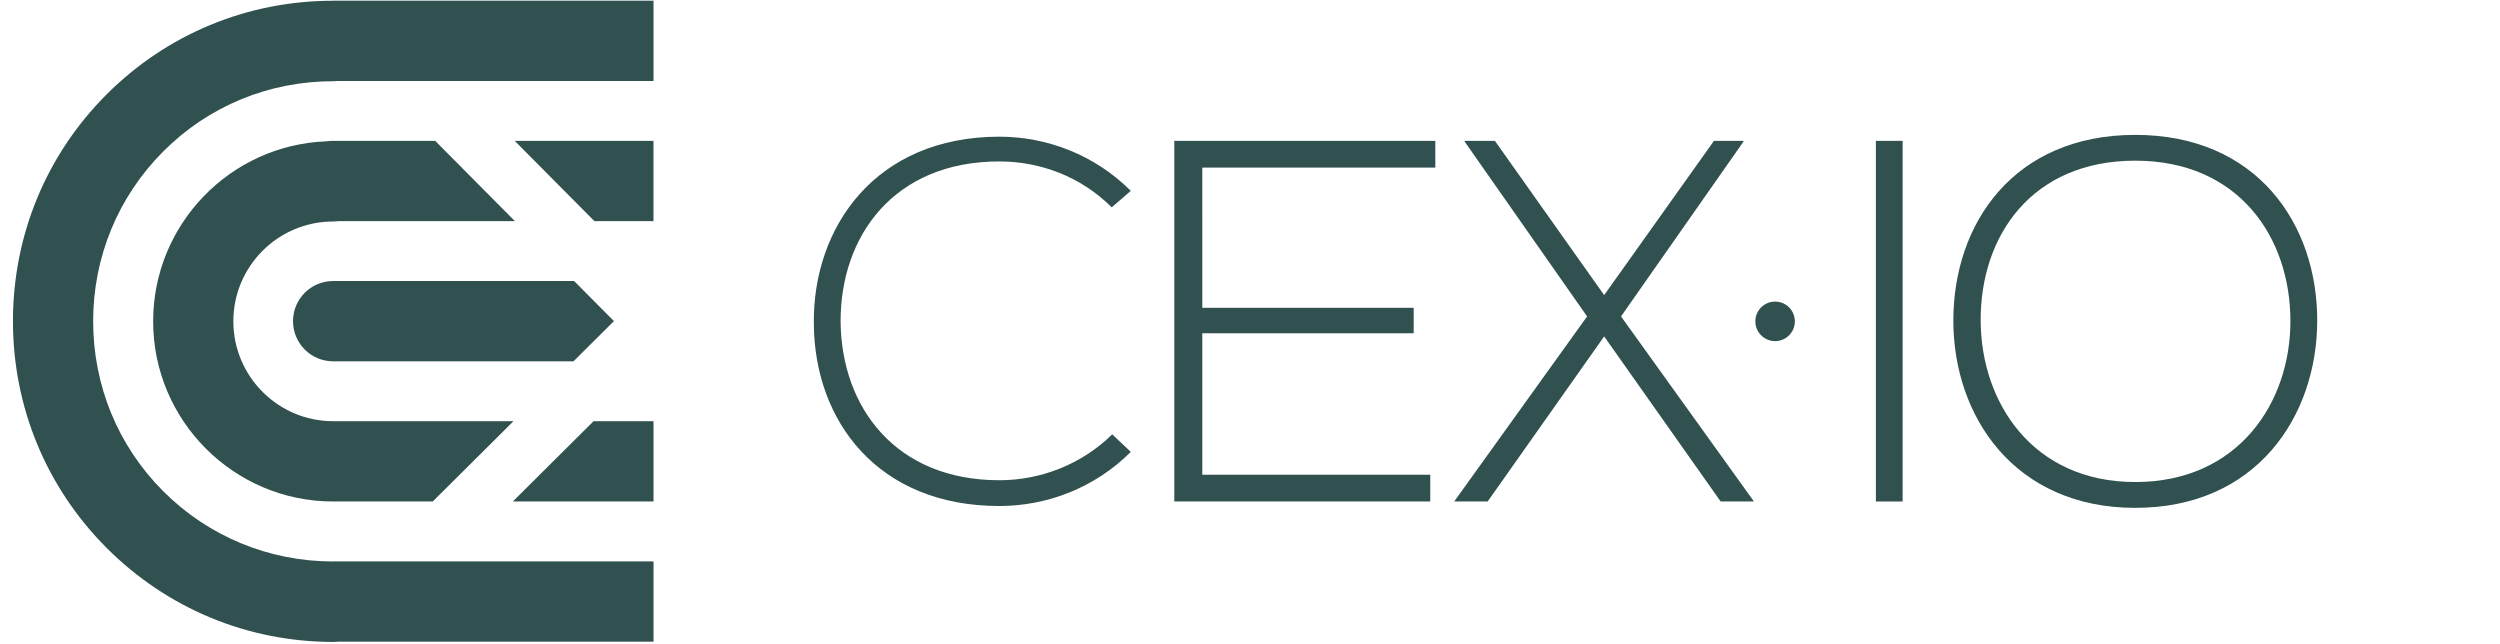 <svg width="233" height="60" viewBox="0 0 233 60" fill="none" xmlns="http://www.w3.org/2000/svg">
<path d="M60.908 0.062H31.002V0.07C23.051 0.075 15.539 3.182 9.912 8.822C4.292 14.455 1.207 21.955 1.207 29.939C1.207 37.922 4.308 45.424 9.93 51.058C15.559 56.7 23.064 59.828 31.06 59.828C31.251 59.828 31.443 59.804 31.626 59.804H60.909V52.322H31.002V52.328C25.069 52.322 19.417 49.995 15.203 45.774C10.991 41.551 8.682 35.928 8.682 29.941C8.682 23.954 11.006 18.331 15.219 14.11C19.436 9.882 25.064 7.57 31.059 7.57C31.235 7.57 31.41 7.547 31.578 7.547H60.908V0.062Z" fill="#305150"/>
<path d="M40.559 13.127H31.044C30.831 13.127 30.623 13.139 30.42 13.172C21.461 13.503 14.273 20.903 14.273 29.949C14.273 39.205 21.797 46.738 31.046 46.738H40.332L47.855 39.255H31.043C25.918 39.255 21.748 35.074 21.748 29.945C21.748 24.815 25.918 20.645 31.043 20.645C31.229 20.645 31.412 20.609 31.591 20.609H47.987L40.559 13.127Z" fill="#305150"/>
<path d="M60.906 13.127H47.969L55.398 20.609H60.906V13.127Z" fill="#305150"/>
<path d="M60.908 39.256H55.319L47.793 46.739H60.908V39.256Z" fill="#305150"/>
<path d="M27.309 29.934C27.309 32 28.982 33.674 31.047 33.674H53.45L57.218 29.928L53.509 26.192H31.046C28.982 26.191 27.309 27.866 27.309 29.934Z" fill="#305150"/>
<path d="M105.389 42.115C102.026 45.483 97.56 47.16 93.141 47.16C81.804 47.16 75.895 39.228 75.849 30.144C75.751 21.153 81.611 12.739 93.141 12.739C97.56 12.739 102.027 14.423 105.389 17.787L103.612 19.326C100.731 16.442 96.936 15.046 93.141 15.046C83.341 15.046 78.296 21.97 78.344 30.046C78.442 37.931 83.438 44.758 93.141 44.758C96.936 44.758 100.778 43.315 103.66 40.48L105.389 42.115Z" fill="#305150"/>
<path d="M112.055 28.686H131.756V31.062H112.055V44.245H133.3V46.739H109.445V13.127H133.773V15.621H112.054L112.055 28.686Z" fill="#305150"/>
<path d="M159.741 13.127H162.493V13.196L151.079 29.491L163.443 46.704V46.737H160.364L149.507 31.354L138.65 46.737H135.555V46.704L147.917 29.491L136.505 13.196V13.127H139.323L149.507 27.503L159.741 13.127Z" fill="#305150"/>
<path d="M174.832 46.777V13.127H177.325V46.739H174.832V46.777Z" fill="#305150"/>
<path d="M215.965 29.976C215.915 38.821 210.296 47.332 199.007 47.332C187.72 47.332 182.051 38.774 182.051 29.879C182.051 20.84 187.674 12.571 199.007 12.571C210.345 12.571 216.011 20.888 215.965 29.976ZM184.599 29.927C184.644 37.522 189.446 44.925 199.007 44.925C208.616 44.925 213.467 37.522 213.467 29.927C213.467 22.139 208.665 14.975 199.007 14.975C189.352 14.975 184.547 21.994 184.599 29.927Z" fill="#305150"/>
<path d="M165.439 31.793C166.457 31.793 167.281 30.968 167.281 29.951C167.281 28.934 166.457 28.109 165.439 28.109C164.422 28.109 163.598 28.934 163.598 29.951C163.598 30.968 164.422 31.793 165.439 31.793Z" fill="#305150"/>
</svg>
